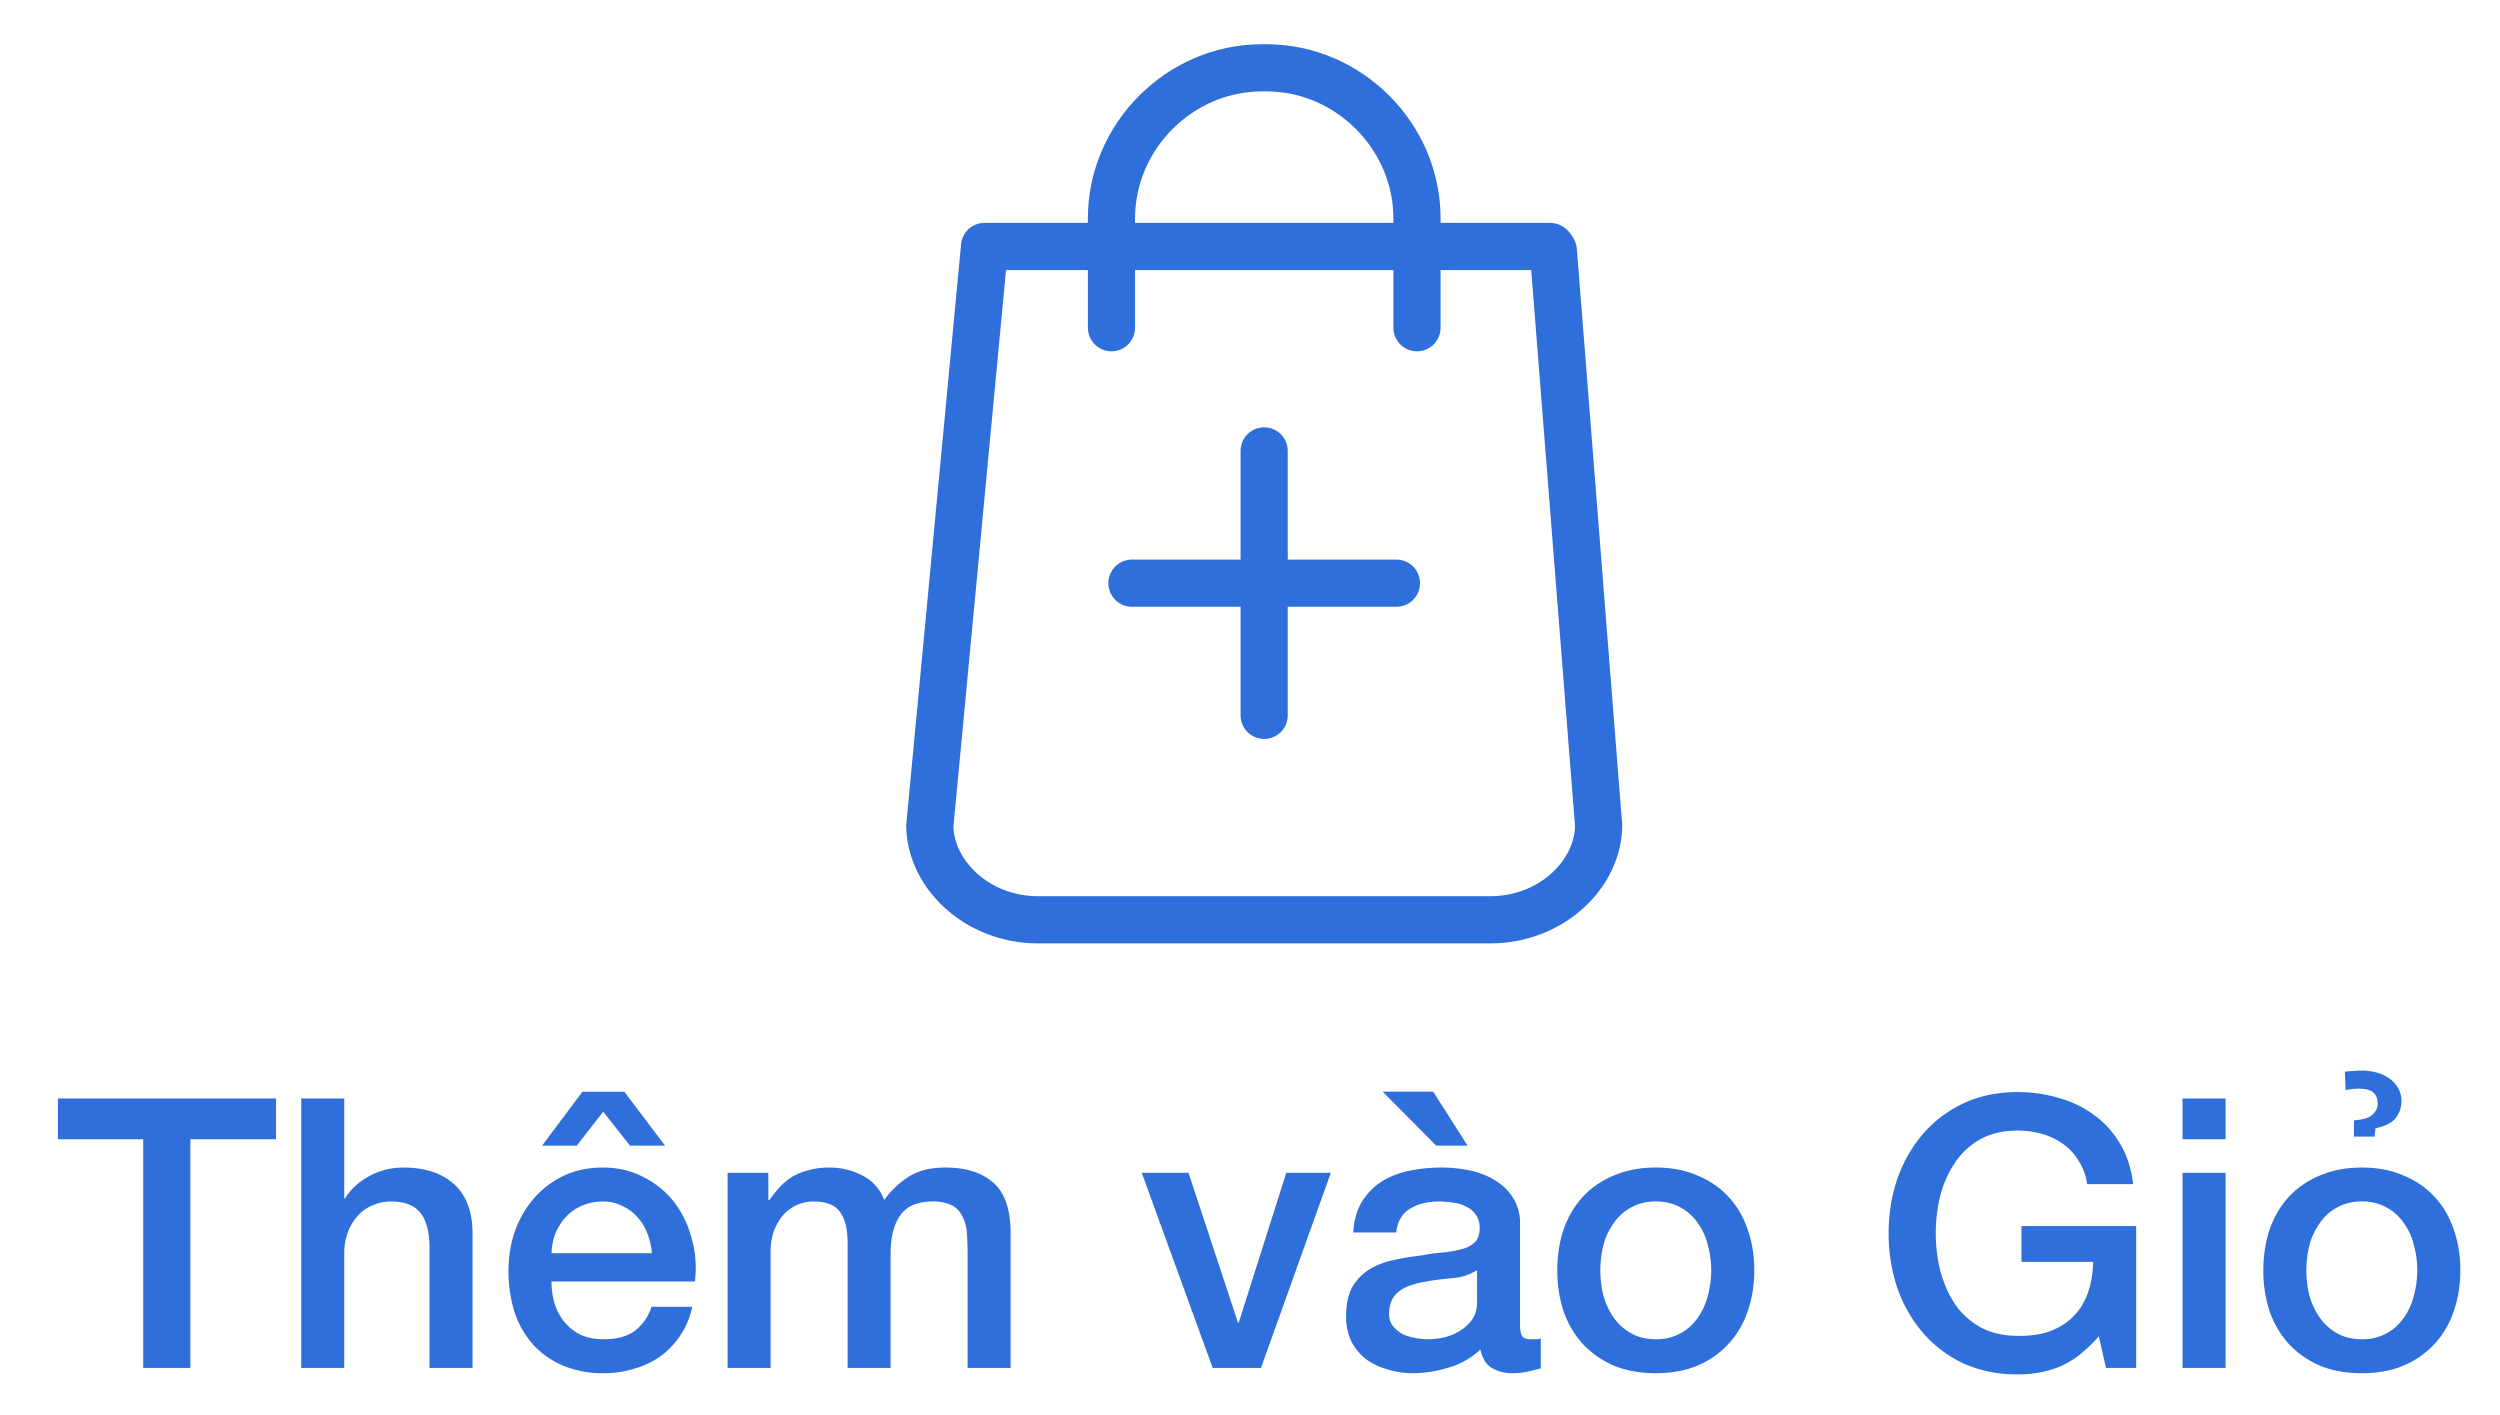 <svg width="53" height="30" fill="none" xmlns="http://www.w3.org/2000/svg">
    <path d="M20.87 5.255a.516.516 0 0 0 .002-.03H32.844c.016 0 .022.002.023.003.002 0 .005.001.01.006.01.009.031.033.054.084l.96 12.187c-.012 1.024-.993 1.995-2.304 1.995h-9.571c-1.31 0-2.29-.968-2.304-1.991L20.87 5.255z" stroke="#2F6FDB" stroke-linejoin="round"/>
    <path d="M30.04 6.948v-2.32c0-1.74-1.45-3.19-3.19-3.19h-.097c-1.74 0-3.19 1.45-3.19 3.19v2.32" stroke="#2F6FDB" stroke-linecap="round" stroke-linejoin="round"/>
    <path d="M26.8 9.559v5.607M29.604 12.363h-5.607" stroke="#2F6FDB" stroke-linecap="round"/>
    <path d="M1.228 23.288h4.624v.864H4.036V29h-1v-4.848H1.228v-.864zm5.158 0h.912v2.12h.016c.112-.187.278-.341.496-.464.224-.128.472-.192.744-.192.454 0 .81.117 1.072.352s.392.587.392 1.056V29h-.912v-2.6c-.01-.325-.08-.56-.208-.704-.128-.15-.328-.224-.6-.224a.952.952 0 0 0-.416.088.84.84 0 0 0-.312.232c-.085.096-.152.21-.2.344a1.242 1.242 0 0 0-.072.424V29h-.912v-5.712zm7.434 3.28a1.392 1.392 0 0 0-.096-.416.975.975 0 0 0-.208-.344.904.904 0 0 0-.32-.24.886.886 0 0 0-.416-.096c-.16 0-.307.03-.44.088a.974.974 0 0 0-.336.232c-.09.096-.165.21-.224.344a1.272 1.272 0 0 0-.088.432h2.128zm-2.128.6c0 .16.021.315.064.464.048.15.117.28.208.392.09.112.205.203.344.272.139.064.304.096.496.096.267 0 .48-.056.64-.168a1.03 1.03 0 0 0 .368-.52h.864a1.72 1.72 0 0 1-.248.6 1.787 1.787 0 0 1-.424.448 1.807 1.807 0 0 1-.56.264 2.113 2.113 0 0 1-.64.096 2.19 2.19 0 0 1-.864-.16 1.826 1.826 0 0 1-.64-.448 1.982 1.982 0 0 1-.392-.688 2.877 2.877 0 0 1-.128-.88c0-.293.045-.57.136-.832a2.18 2.18 0 0 1 .4-.696 1.93 1.93 0 0 1 .632-.48c.245-.117.523-.176.832-.176.325 0 .616.07.872.208.261.133.477.312.648.536.17.224.293.483.368.776.08.288.101.587.064.896h-3.04zm.536-2.88h-.736l.856-1.144h.888l.864 1.144h-.744l-.568-.72-.56.72zm3.197.576h.864v.576h.024c.07-.101.144-.195.224-.28.08-.085.168-.157.264-.216.102-.059.216-.104.344-.136.128-.037.275-.056.44-.056.251 0 .483.056.696.168a.947.947 0 0 1 .464.52c.155-.213.334-.381.536-.504.203-.123.456-.184.76-.184.438 0 .776.107 1.016.32.246.213.368.57.368 1.072V29h-.912v-2.416c0-.165-.005-.315-.016-.448a.855.855 0 0 0-.096-.352.497.497 0 0 0-.224-.232.902.902 0 0 0-.416-.08c-.309 0-.533.096-.672.288-.138.192-.208.464-.208.816V29h-.912v-2.656c0-.288-.053-.504-.16-.648-.101-.15-.29-.224-.568-.224a.865.865 0 0 0-.344.072.9.9 0 0 0-.288.208c-.08.09-.146.203-.2.336a1.341 1.341 0 0 0-.072.456V29h-.912v-4.136zm8.78 0h.992l1.048 3.176h.016l1.008-3.176h.944L26.733 29h-1.024l-1.504-4.136zm8.02 3.216c0 .112.014.192.04.24.032.048.09.072.176.072h.096c.038 0 .08-.005.128-.016v.632c-.032.01-.074.021-.128.032a1.64 1.64 0 0 1-.448.072.879.879 0 0 1-.464-.112c-.122-.075-.202-.205-.24-.392a1.612 1.612 0 0 1-.672.384c-.261.08-.514.12-.76.12-.186 0-.365-.027-.536-.08a1.44 1.44 0 0 1-.456-.216 1.19 1.19 0 0 1-.312-.376 1.218 1.218 0 0 1-.112-.536c0-.256.046-.464.136-.624a1.08 1.08 0 0 1 .368-.376c.155-.09.326-.155.512-.192.192-.043.384-.075.576-.096.166-.032.323-.053.472-.064.15-.016.28-.04.392-.072a.6.6 0 0 0 .272-.144c.07-.07.104-.17.104-.304a.453.453 0 0 0-.088-.288.494.494 0 0 0-.208-.168.736.736 0 0 0-.272-.08 1.851 1.851 0 0 0-.288-.024c-.256 0-.466.053-.632.16-.165.107-.258.272-.28.496h-.912c.016-.267.08-.488.192-.664.112-.176.254-.317.424-.424.176-.107.374-.181.592-.224.219-.043.443-.064.672-.064.203 0 .403.021.6.064.198.043.374.112.528.208.16.096.288.221.384.376a1 1 0 0 1 .144.552v2.128zm-.912-1.152a1.14 1.14 0 0 1-.512.168 5.936 5.936 0 0 0-.608.08c-.096.016-.19.04-.28.072a.725.725 0 0 0-.24.12.519.519 0 0 0-.168.2.697.697 0 0 0-.056.296c0 .101.03.187.088.256.059.07.128.125.208.168.086.037.176.064.272.08a1.484 1.484 0 0 0 .6-.016c.118-.027.227-.072.328-.136a.88.88 0 0 0 .264-.24.636.636 0 0 0 .104-.368v-.68zm-.928-3.784.728 1.144h-.664l-1.136-1.144h1.072zm4.718 5.968c-.331 0-.627-.053-.888-.16a1.984 1.984 0 0 1-.656-.456 2.014 2.014 0 0 1-.408-.688 2.719 2.719 0 0 1-.136-.88c0-.315.045-.605.136-.872.096-.267.232-.496.408-.688.18-.192.4-.341.656-.448.26-.112.557-.168.888-.168.33 0 .624.056.88.168.26.107.48.256.656.448.18.192.317.421.408.688.096.267.144.557.144.872 0 .32-.048.613-.144.88a1.88 1.88 0 0 1-1.064 1.144c-.256.107-.55.16-.88.16zm0-.72a1.047 1.047 0 0 0 .896-.464c.096-.139.165-.293.208-.464a2.028 2.028 0 0 0 0-1.064 1.315 1.315 0 0 0-.208-.464 1.047 1.047 0 0 0-.896-.464 1.046 1.046 0 0 0-.896.464 1.43 1.43 0 0 0-.216.464 2.232 2.232 0 0 0 0 1.064c.048.17.12.325.216.464s.218.25.368.336c.149.085.325.128.528.128zM45.287 29h-.64l-.152-.672c-.266.304-.533.515-.8.632a2.265 2.265 0 0 1-.92.176 2.76 2.76 0 0 1-1.152-.232 2.582 2.582 0 0 1-.856-.648 2.936 2.936 0 0 1-.544-.952 3.596 3.596 0 0 1-.184-1.16c0-.405.062-.79.184-1.152.128-.363.31-.68.544-.952.235-.272.52-.488.856-.648.342-.16.726-.24 1.152-.24.31 0 .603.043.88.128.283.08.534.203.752.368.219.16.4.363.544.608.144.245.235.528.272.848h-.976a1.186 1.186 0 0 0-.176-.488 1.179 1.179 0 0 0-.328-.36 1.454 1.454 0 0 0-.448-.216 1.856 1.856 0 0 0-.52-.072c-.304 0-.568.061-.792.184a1.542 1.542 0 0 0-.536.496 2.236 2.236 0 0 0-.312.696 3.35 3.35 0 0 0 0 1.6c.07.261.174.496.312.704.139.203.318.365.536.488.224.123.488.184.792.184.256.005.483-.027.68-.096.198-.075.363-.179.496-.312a1.32 1.32 0 0 0 .312-.504c.07-.197.107-.416.112-.656h-1.52v-.76h2.432V29zm.983-5.712h.912v.864h-.912v-.864zm0 1.576h.912V29h-.912v-4.136zm3.801 4.248c-.33 0-.626-.053-.888-.16a1.984 1.984 0 0 1-.656-.456 2.014 2.014 0 0 1-.408-.688 2.719 2.719 0 0 1-.136-.88c0-.315.046-.605.136-.872.096-.267.232-.496.408-.688.182-.192.4-.341.656-.448.262-.112.558-.168.888-.168.331 0 .624.056.88.168.262.107.48.256.656.448.182.192.318.421.408.688.096.267.144.557.144.872 0 .32-.048.613-.144.88a1.88 1.88 0 0 1-1.064 1.144c-.256.107-.549.16-.88.16zm0-.72a1.046 1.046 0 0 0 .896-.464c.096-.139.166-.293.208-.464a2.028 2.028 0 0 0 0-1.064 1.315 1.315 0 0 0-.208-.464 1.046 1.046 0 0 0-.896-.464 1.046 1.046 0 0 0-.896.464 1.43 1.43 0 0 0-.216.464 2.232 2.232 0 0 0 0 1.064c.048.17.12.325.216.464s.219.25.368.336c.15.085.326.128.528.128zm-.36-5.672c.144-.016.267-.024.368-.024.08 0 .168.01.264.032a.772.772 0 0 1 .272.112.575.575 0 0 1 .208.2.552.552 0 0 1 .088.32.566.566 0 0 1-.112.328c-.074.107-.221.184-.44.232l-.016.176h-.44v-.344c.203-.016.336-.059.4-.128.07-.07.104-.139.104-.208 0-.123-.032-.208-.096-.256-.058-.053-.16-.08-.304-.08-.101 0-.194.01-.28.032l-.016-.392z" fill="#2F6FDB"/>
</svg>
